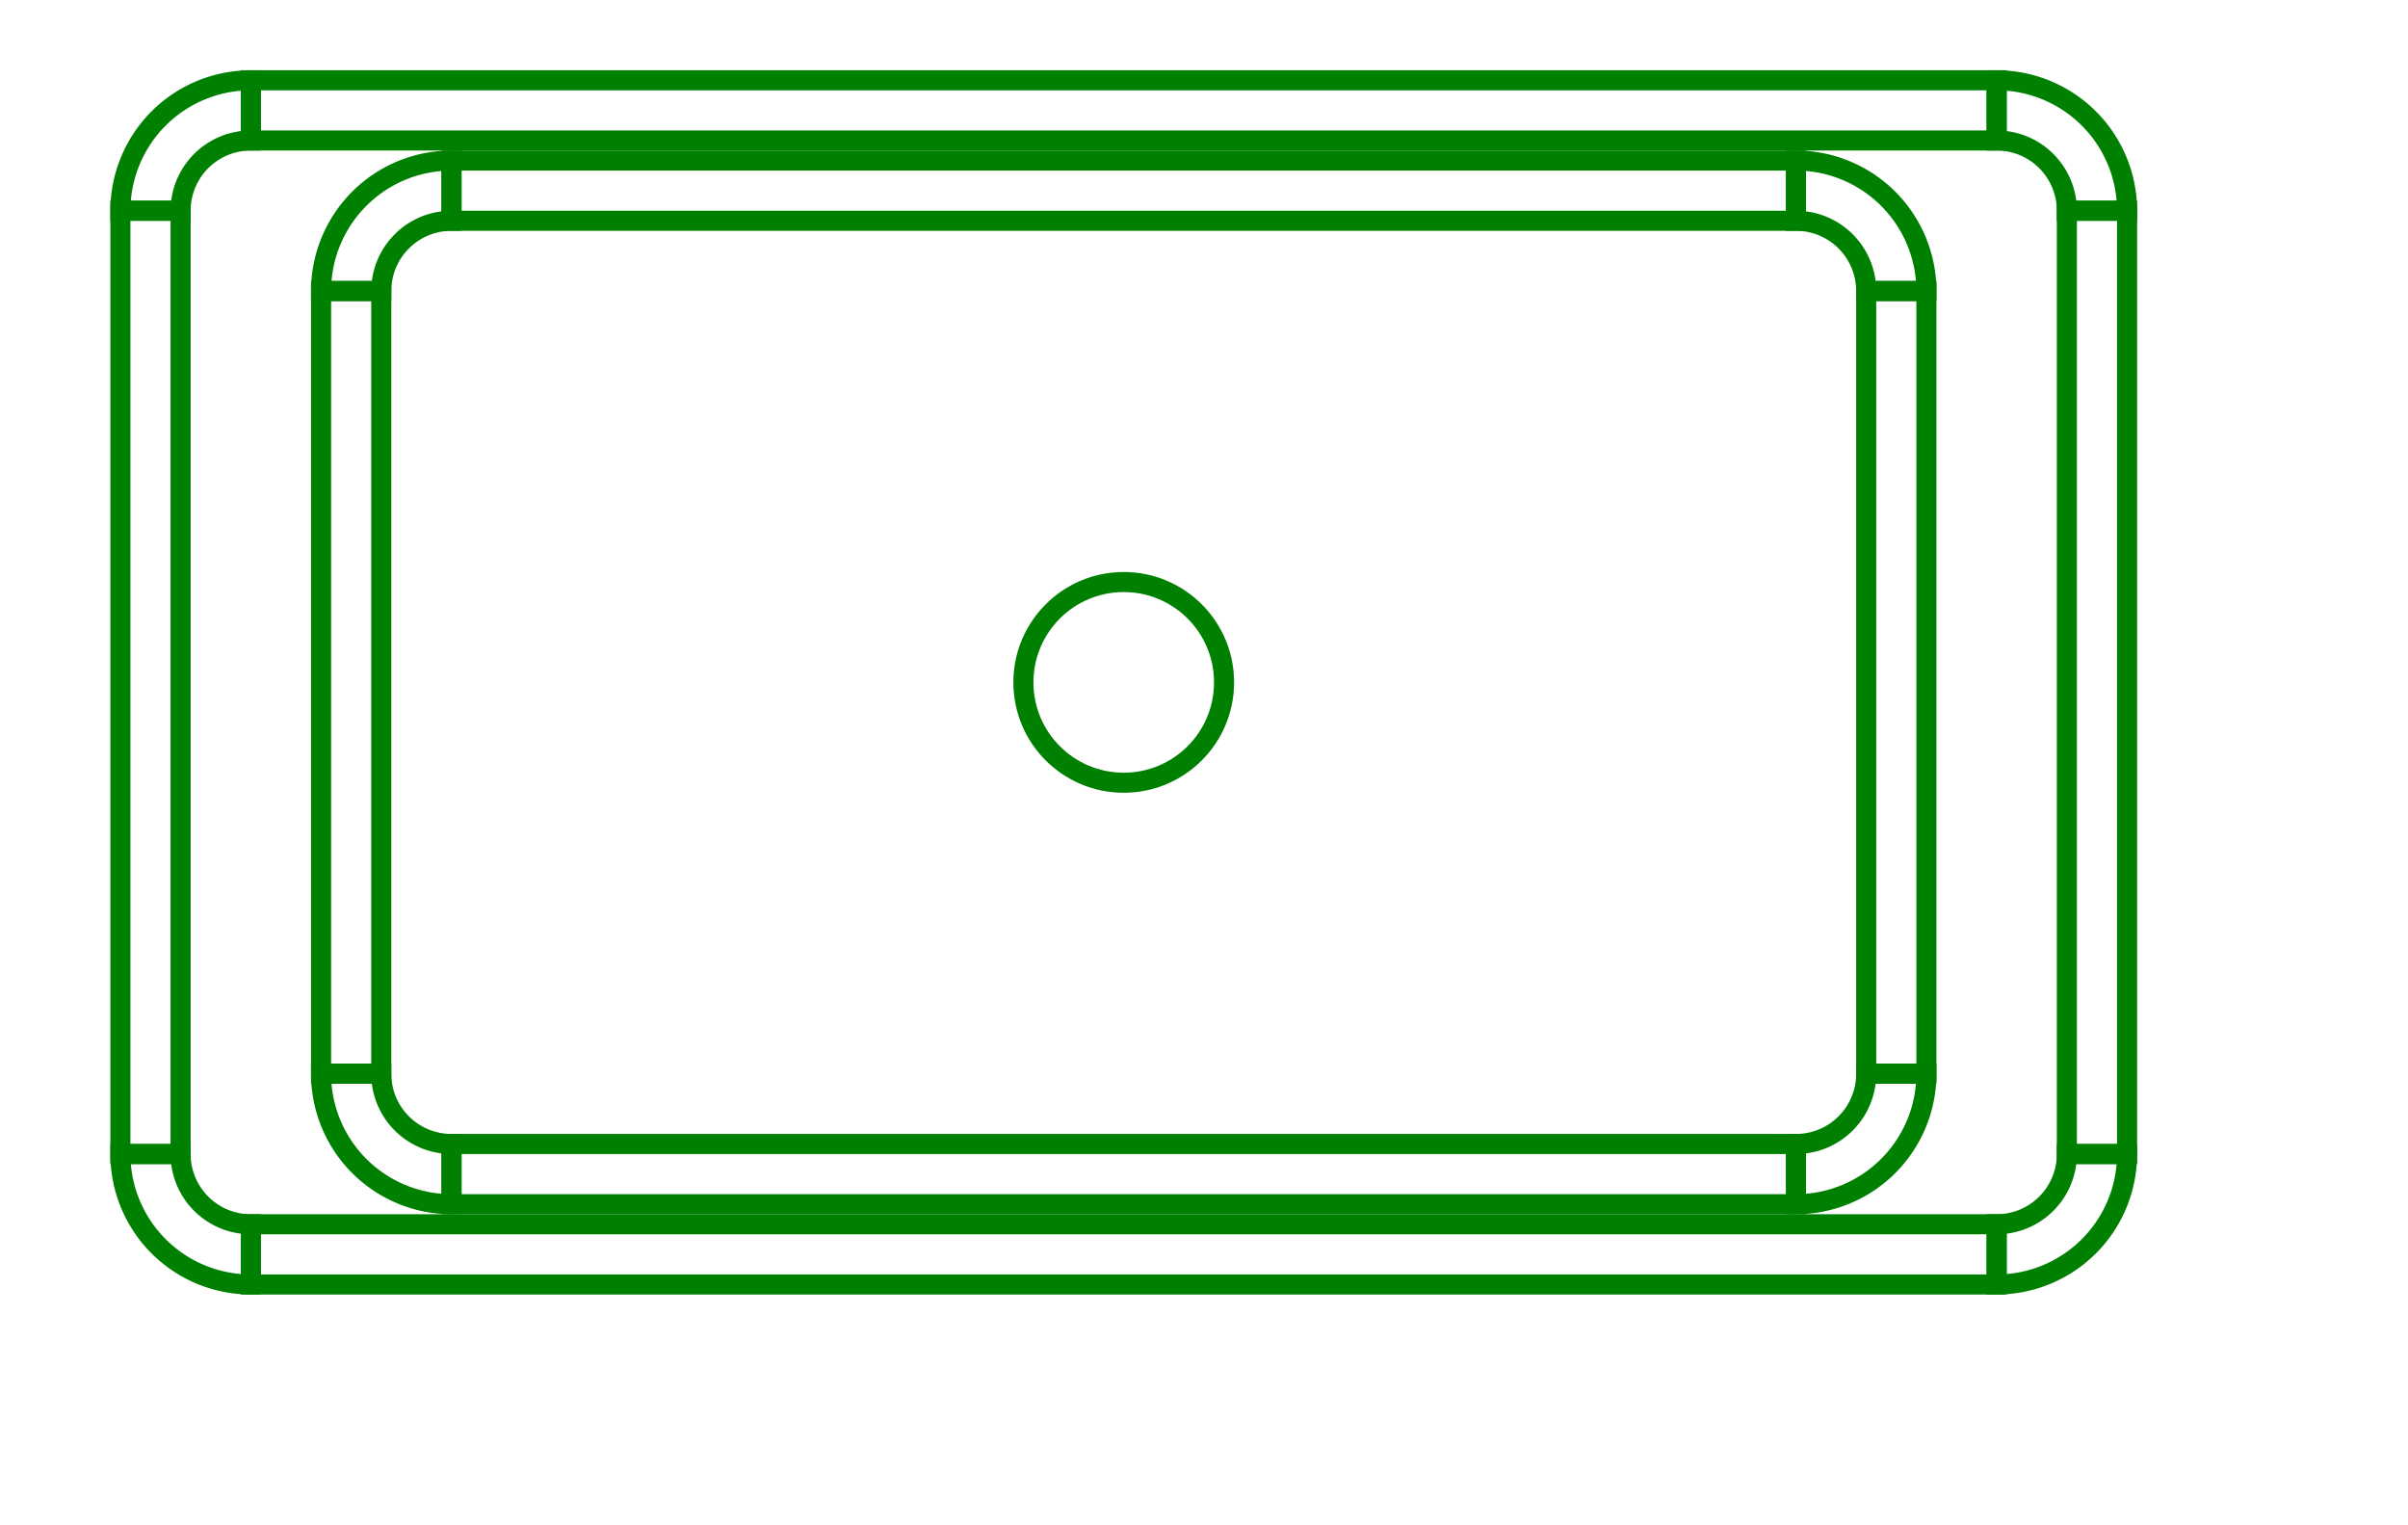 <svg width="120" height="76" viewBox="-56 -34 120 76" xmlns="http://www.w3.org/2000/svg"><circle cx="0" cy="0" r="5" stroke="green" stroke-width="1" fill="none" /><path d="M -43.5 30 L 43.5 30 L 43.5 27 L -43.5 27 L -43.5 30 Z" stroke="green" stroke-width="1" fill="none" /><path d="M 43.5 30 A 6.5 6.5 0 0 0 50 23.5 L 47 23.5 A 3.5 3.5 0 0 1 43.5 27 L 43.5 30 Z" stroke="green" stroke-width="1" fill="none" /><path d="M 50 23.5 L 50 -23.5 L 47 -23.5 L 47 23.5 L 50 23.5 Z" stroke="green" stroke-width="1" fill="none" /><path d="M 50 -23.5 A 6.5 6.5 0 0 0 43.5 -30 L 43.5 -27 A 3.5 3.5 0 0 1 47 -23.5 L 50 -23.5 Z" stroke="green" stroke-width="1" fill="none" /><path d="M 43.5 -30 L -43.5 -30 L -43.5 -27 L 43.5 -27 L 43.5 -30 Z" stroke="green" stroke-width="1" fill="none" /><path d="M -43.5 -30 A 6.5 6.5 0 0 0 -50 -23.5 L -47 -23.5 A 3.5 3.5 0 0 1 -43.5 -27 L -43.5 -30 Z" stroke="green" stroke-width="1" fill="none" /><path d="M -50 -23.5 L -50 23.5 L -47 23.5 L -47 -23.5 L -50 -23.5 Z" stroke="green" stroke-width="1" fill="none" /><path d="M -50 23.5 A 6.5 6.5 0 0 0 -43.5 30 L -43.5 27 A 3.5 3.5 0 0 1 -47 23.5 L -50 23.5 Z" stroke="green" stroke-width="1" fill="none" /><path d="M -33.5 26 L 33.5 26 L 33.5 23 L -33.5 23 L -33.5 26 Z" stroke="green" stroke-width="1" fill="none" /><path d="M 33.5 26 A 6.5 6.5 0 0 0 40 19.5 L 37 19.5 A 3.5 3.5 0 0 1 33.5 23 L 33.5 26 Z" stroke="green" stroke-width="1" fill="none" /><path d="M 40 19.5 L 40 -19.5 L 37 -19.5 L 37 19.5 L 40 19.5 Z" stroke="green" stroke-width="1" fill="none" /><path d="M 40 -19.5 A 6.5 6.5 0 0 0 33.5 -26 L 33.5 -23 A 3.5 3.5 0 0 1 37 -19.5 L 40 -19.5 Z" stroke="green" stroke-width="1" fill="none" /><path d="M 33.5 -26 L -33.5 -26 L -33.5 -23 L 33.5 -23 L 33.5 -26 Z" stroke="green" stroke-width="1" fill="none" /><path d="M -33.5 -26 A 6.5 6.5 0 0 0 -40 -19.5 L -37 -19.5 A 3.5 3.5 0 0 1 -33.5 -23 L -33.5 -26 Z" stroke="green" stroke-width="1" fill="none" /><path d="M -40 -19.5 L -40 19.5 L -37 19.5 L -37 -19.5 L -40 -19.5 Z" stroke="green" stroke-width="1" fill="none" /><path d="M -40 19.5 A 6.5 6.5 0 0 0 -33.5 26 L -33.5 23 A 3.5 3.5 0 0 1 -37 19.5 L -40 19.5 Z" stroke="green" stroke-width="1" fill="none" /></svg>